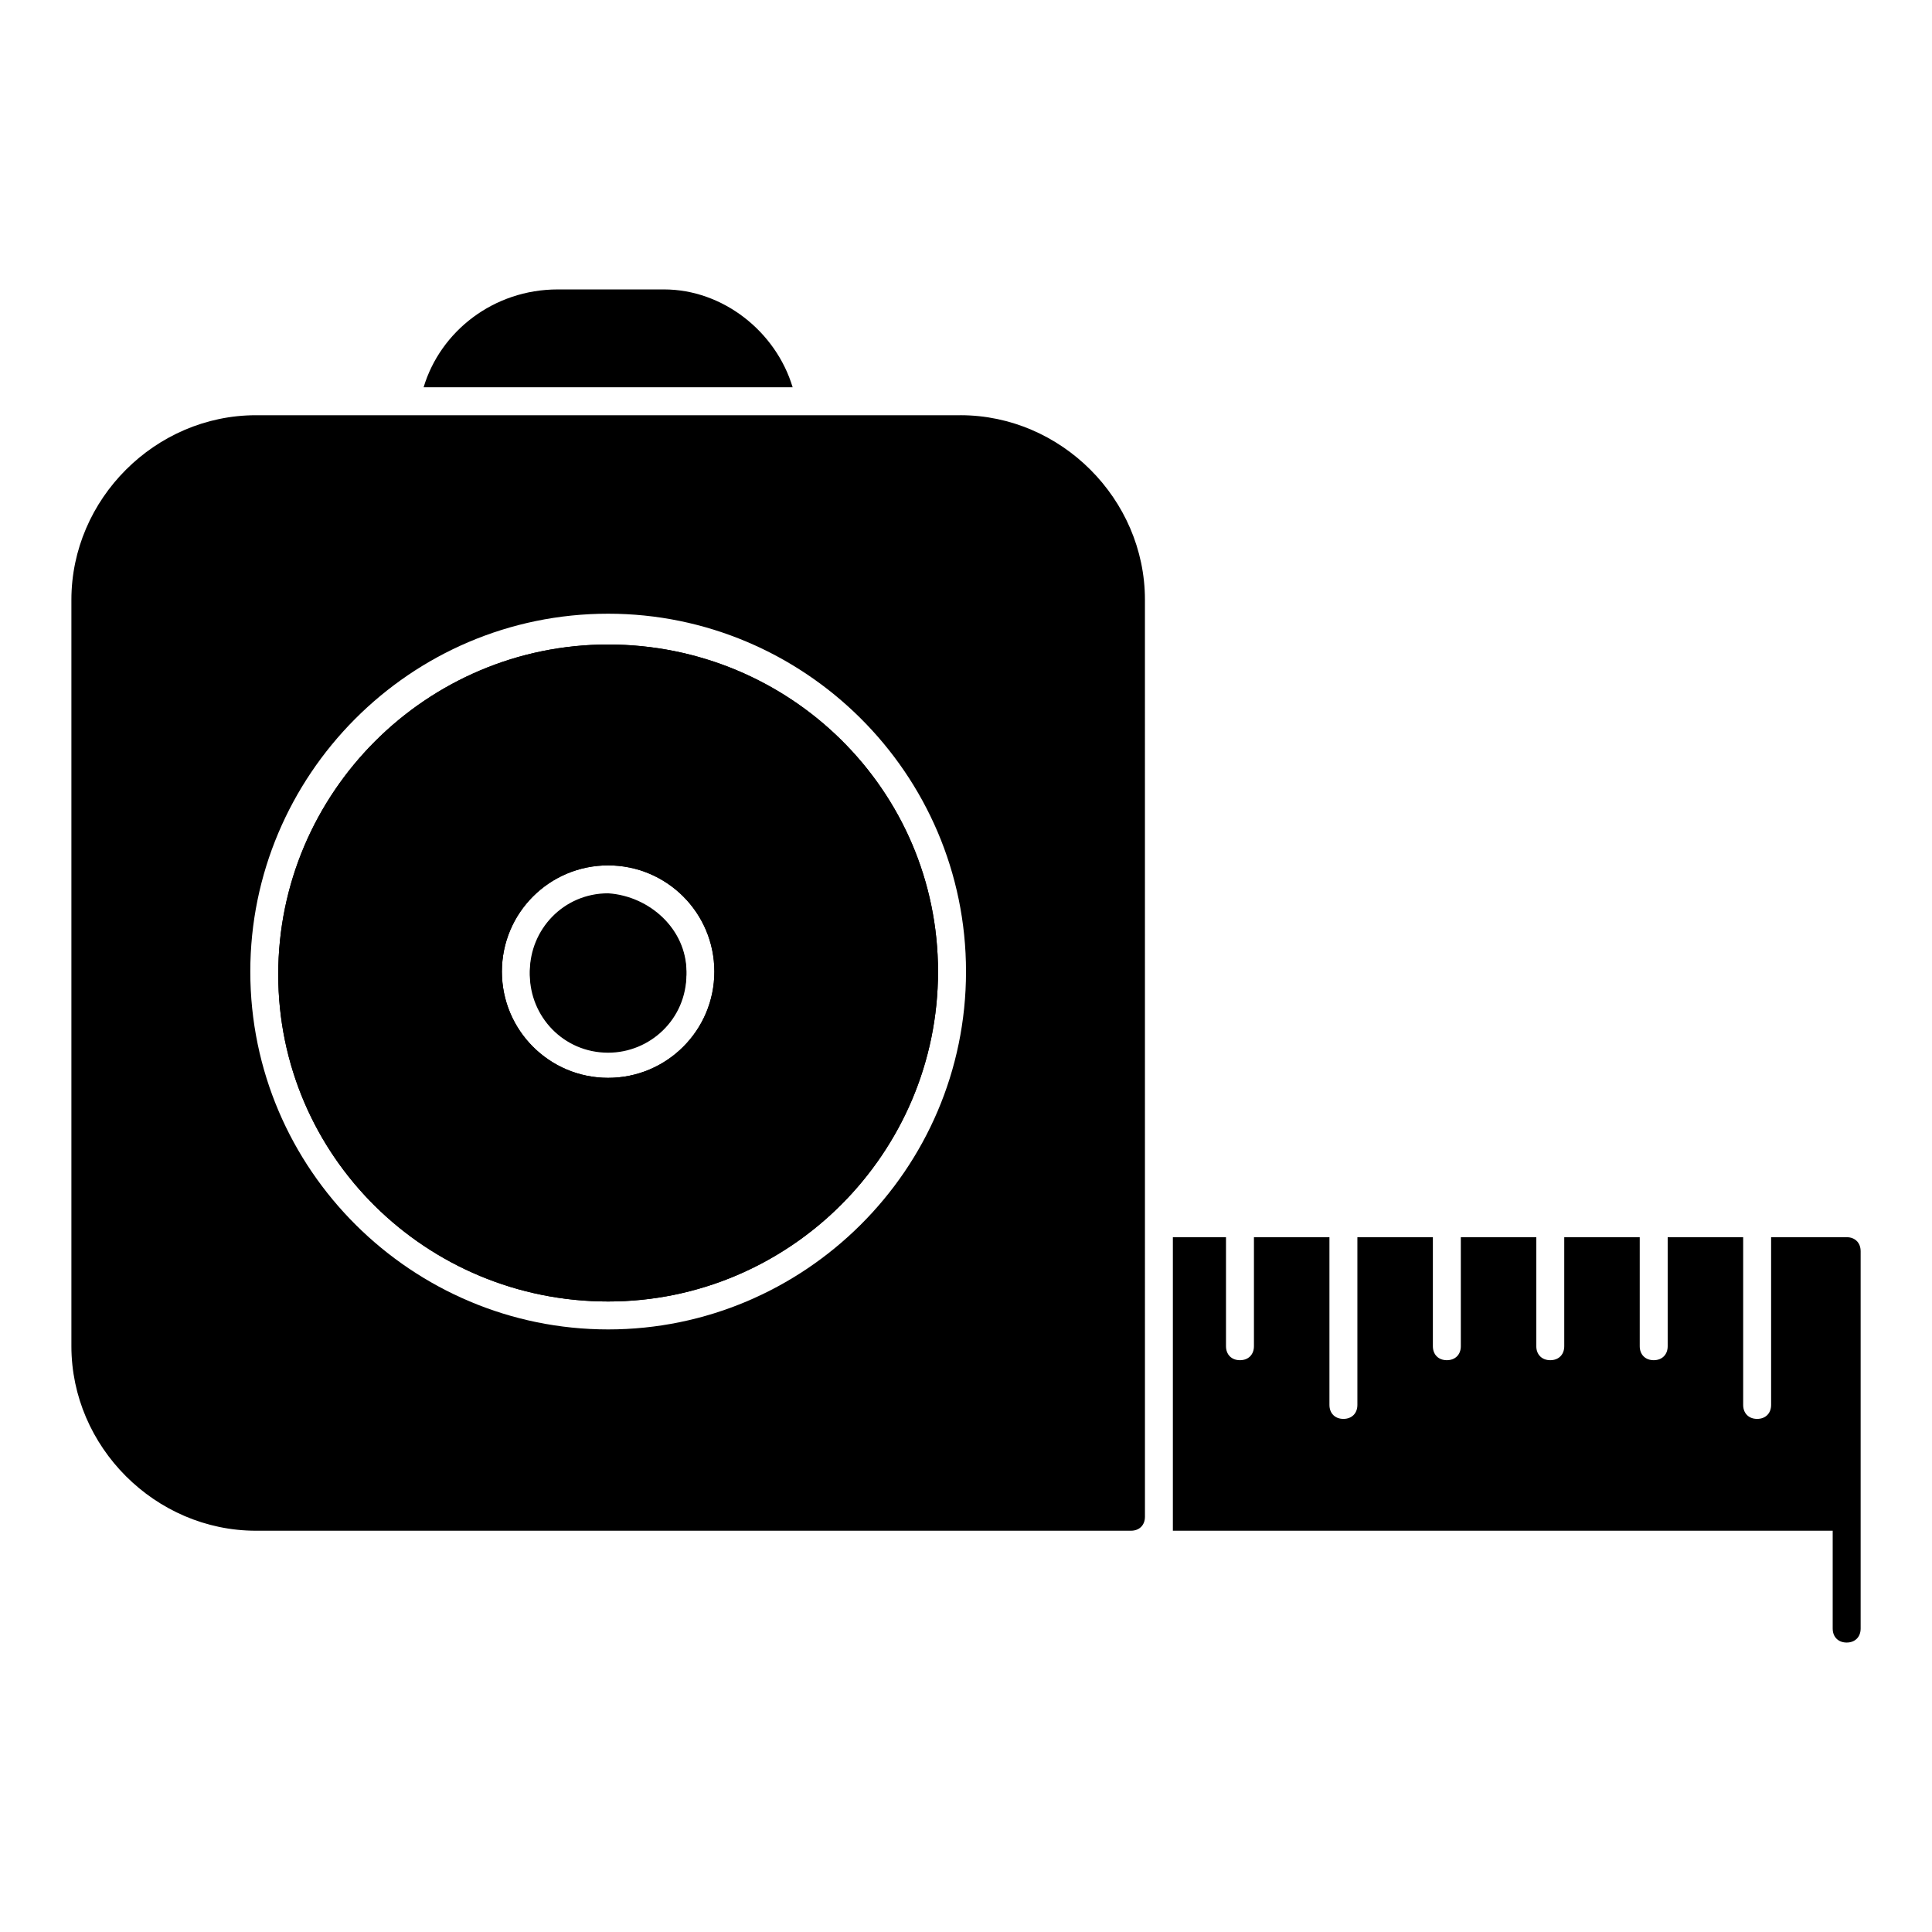 <?xml version="1.0" encoding="UTF-8"?>
<!-- Uploaded to: SVG Find, www.svgrepo.com, Generator: SVG Find Mixer Tools -->
<svg fill="#000000" width="800px" height="800px" version="1.1" viewBox="144 144 512 512" xmlns="http://www.w3.org/2000/svg">
 <g>
  <path d="m637.09 475.57v100.02c0 2.223-1.48 3.703-3.703 3.703-2.223 0-3.703-1.48-3.703-3.703v-25.93h-174.86v-77.793h14.078v28.895c0 2.223 1.48 3.703 3.703 3.703 2.223 0 3.703-1.48 3.703-3.703v-28.895h20.008v44.453c0 2.223 1.48 3.703 3.703 3.703 2.223 0 3.703-1.48 3.703-3.703v-44.453h20.004v28.895c0 2.223 1.48 3.703 3.703 3.703 2.223 0 3.703-1.48 3.703-3.703v-28.895h20.004v28.895c0 2.223 1.48 3.703 3.703 3.703s3.703-1.48 3.703-3.703v-28.895h20.004v28.895c0 2.223 1.48 3.703 3.703 3.703s3.703-1.48 3.703-3.703v-28.895h20.004v44.453c0 2.223 1.48 3.703 3.703 3.703s3.703-1.48 3.703-3.703v-44.453h20.004c2.238 0 3.719 1.48 3.719 3.703z"/>
  <path d="m305.16 314.8c-48.16 0-87.426 39.266-87.426 87.426 0 48.156 39.266 86.684 87.426 86.684 48.156 0 87.426-39.27 87.426-87.426 0-48.16-39.27-86.684-87.426-86.684zm0 114.84c-15.559 0-28.152-12.594-28.152-28.152 0-15.559 12.594-28.152 28.152-28.152 15.559 0 28.152 12.594 28.152 28.152 0 15.559-12.594 28.152-28.152 28.152z"/>
  <path d="m325.91 401.48c0 11.113-8.891 20.746-20.746 20.746-11.113 0-20.746-8.891-20.746-20.746 0-11.113 8.891-20.746 20.746-20.746 11.113 0.742 20.746 9.633 20.746 20.746z"/>
  <path d="m305.16 314.8c-48.16 0-87.426 39.266-87.426 87.426 0 48.156 39.266 86.684 87.426 86.684 48.156 0 87.426-39.27 87.426-87.426 0-48.16-39.27-86.684-87.426-86.684zm0 114.84c-15.559 0-28.152-12.594-28.152-28.152 0-15.559 12.594-28.152 28.152-28.152 15.559 0 28.152 12.594 28.152 28.152 0 15.559-12.594 28.152-28.152 28.152zm0-48.156c-11.113 0-20.746 8.891-20.746 20.746 0 11.113 8.891 20.746 20.746 20.746 11.113 0 20.746-8.891 20.746-20.746 0-11.855-9.633-20.746-20.746-20.746z"/>
  <path d="m398.52 254.04h-186.7c-26.672 0-48.898 22.227-48.898 48.898v197.82c0 26.672 22.227 48.898 48.898 48.898h231.9c2.223 0 3.703-1.48 3.703-3.703l-0.004-243.02c0-26.672-22.227-48.898-48.898-48.898zm-93.352 242.27c-51.863 0-94.836-42.23-94.836-94.836 0-51.863 42.23-94.836 94.836-94.836 51.863 0 94.836 42.23 94.836 94.836 0 52.602-42.973 94.836-94.836 94.836z"/>
  <path d="m354.06 246.63h-97.797c4.445-14.816 18.523-25.93 35.562-25.93h28.152c15.559 0 29.637 11.113 34.082 25.93z"/>
 </g>
</svg>